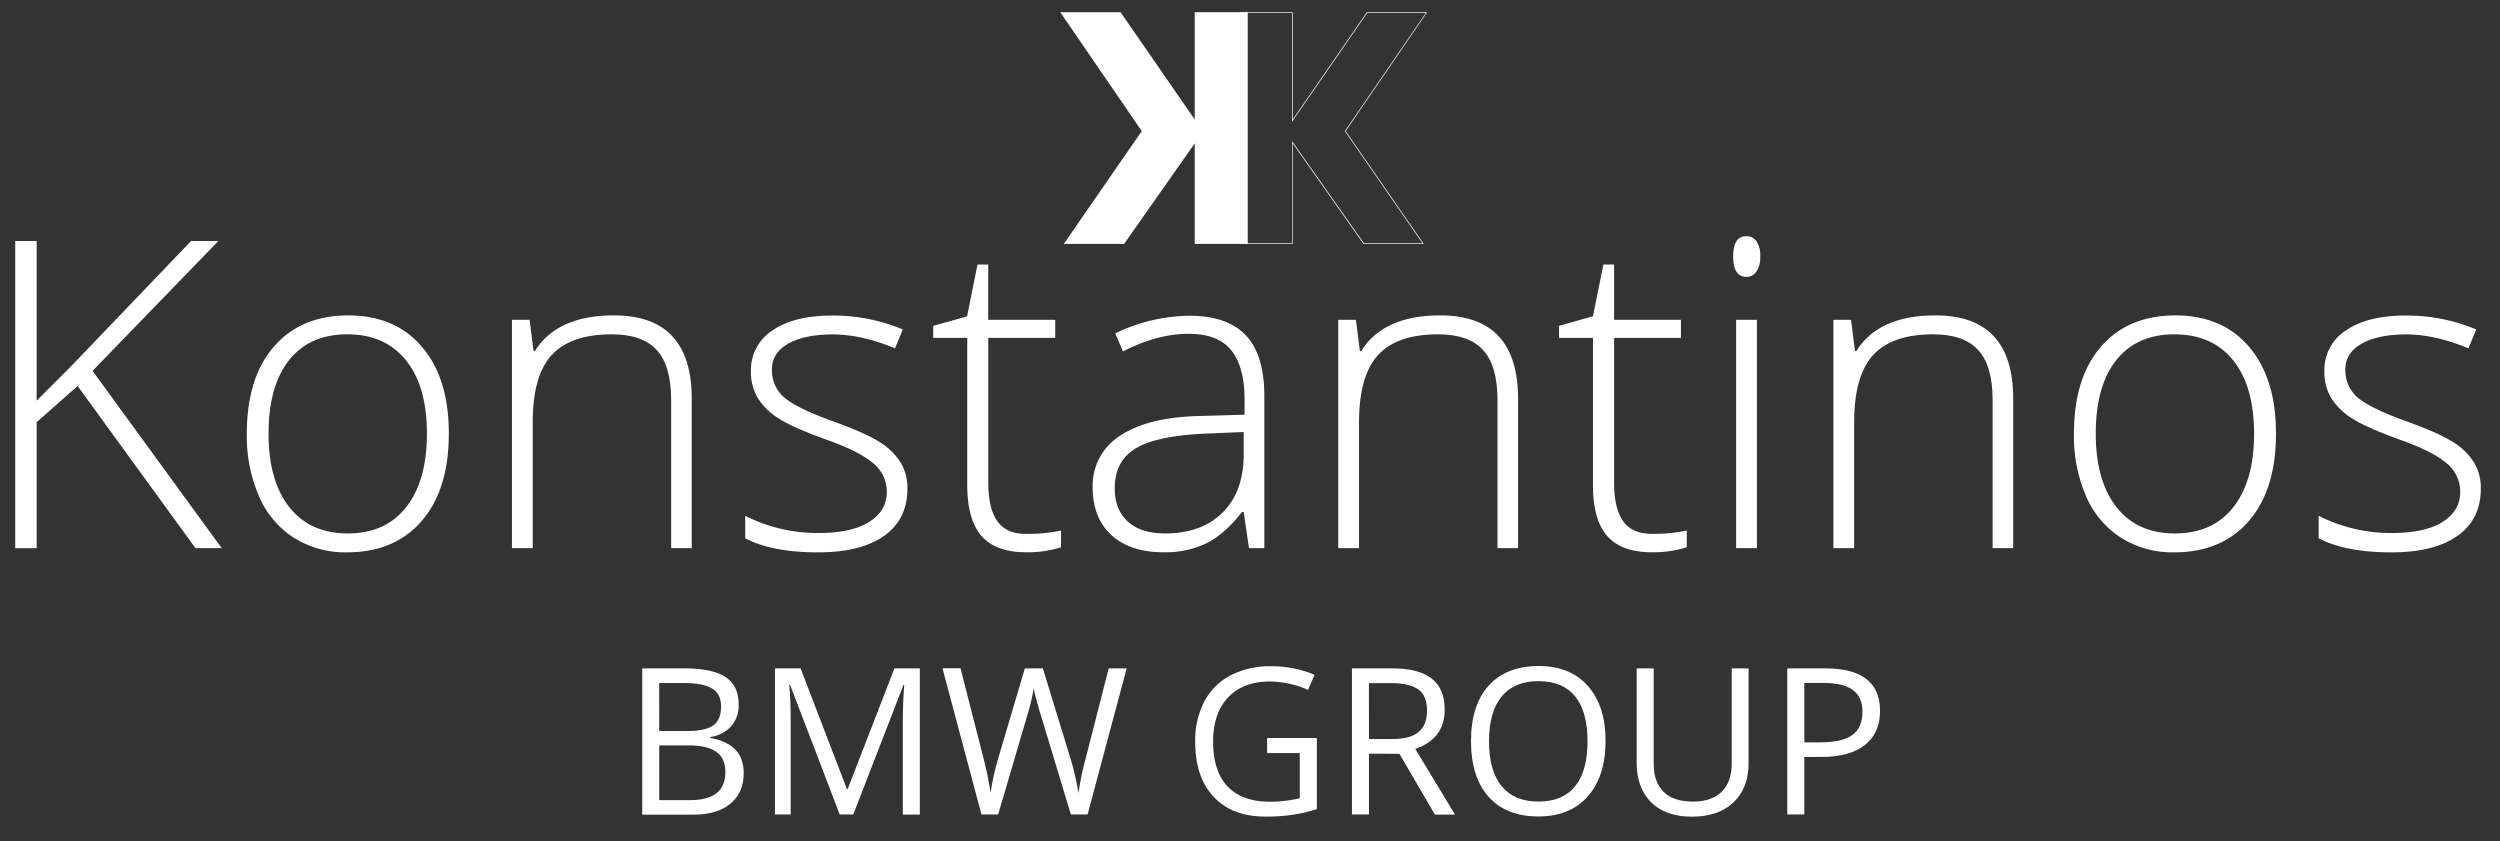 <svg id="Layer_1" data-name="Layer 1" xmlns="http://www.w3.org/2000/svg" viewBox="0 0 897.7 302.04"><rect x="0" y="0" width="897.7" height="302.04" fill="#333333" stroke="none"/><defs><style>.cls-1{fill:#fff;}</style></defs><path class="cls-1" d="M79.62,196.83H70.19L27.87,138.6l-14.71,13v45.25H5.47V86.55h7.69v57.33l12.23-12.22L68.61,86.55h9.8L33.23,133.17Z"/><path class="cls-1" d="M161.16,155.73q0,20.06-9.73,31.33t-26.85,11.28a34.77,34.77,0,0,1-19-5.2A33.26,33.26,0,0,1,93,178.2a54.24,54.24,0,0,1-4.37-22.47q0-20.07,9.73-31.27t26.7-11.2q16.89,0,26.52,11.35T161.16,155.73Zm-64.72,0q0,16.89,7.43,26.35t21,9.47q13.58,0,21-9.47t7.43-26.35q0-17-7.5-26.33t-21.08-9.35q-13.58,0-20.94,9.31T96.44,155.73Z"/><path class="cls-1" d="M241,196.83V143.66q0-12.37-5.2-18t-16.15-5.61q-14.7,0-21.53,7.42t-6.83,24.11v45.25h-7.46v-82h6.33l1.43,11.24h.46q8-12.83,28.44-12.82,27.9,0,27.9,29.94v53.63Z"/><path class="cls-1" d="M325.83,175.49q0,11-8.38,16.93t-23.76,5.92q-16.44,0-26.1-5.05v-8.07a57.66,57.66,0,0,0,26.1,6.18q12.15,0,18.44-4c4.21-2.68,6.31-6.27,6.31-10.74a13.1,13.1,0,0,0-5-10.41q-5-4.23-16.49-8.3-12.29-4.44-17.27-7.66a23.6,23.6,0,0,1-7.5-7.24,18.2,18.2,0,0,1-2.53-9.84,16.83,16.83,0,0,1,7.73-14.56q7.74-5.35,21.61-5.35a64.74,64.74,0,0,1,25.2,5l-2.8,6.78q-12.06-5-22.4-5-10,0-15.92,3.32t-5.87,9.2a12.73,12.73,0,0,0,4.56,10.26q4.56,3.84,17.84,8.6,11.09,4,16.14,7.2a23.39,23.39,0,0,1,7.58,7.28A17.74,17.74,0,0,1,325.83,175.49Z"/><path class="cls-1" d="M368.59,191.7A56.3,56.3,0,0,0,381,190.5v6a39.44,39.44,0,0,1-12.51,1.81q-10.86,0-16-5.8t-5.17-18.26V121.33H335.1V117l12.15-3.39L351,95h3.85v19.84h24.06v6.49H354.87v51.9q0,9.42,3.32,14T368.59,191.7Z"/><path class="cls-1" d="M448.48,196.83l-1.89-13H446q-6.19,7.92-12.71,11.2a33.92,33.92,0,0,1-15.43,3.28q-12.06,0-18.78-6.18T392.36,175a21.15,21.15,0,0,1,10-18.64q10-6.63,28.93-7l15.61-.45v-5.43q0-11.7-4.75-17.66t-15.31-5.95q-11.4,0-23.61,6.33l-2.79-6.49a62.53,62.53,0,0,1,26.71-6.33q13.49,0,20.17,7T454,142.3v54.53Zm-30.17-5.28q13.13,0,20.7-7.51t7.58-20.85v-8.07l-14.33.61q-17.28.83-24.63,5.39t-7.35,14.22q0,7.69,4.71,11.95C408.13,190.14,412.57,191.55,418.31,191.55Z"/><path class="cls-1" d="M537.72,196.83V143.66q0-12.37-5.2-18t-16.15-5.61q-14.7,0-21.53,7.42T488,151.58v45.25h-7.46v-82h6.34l1.43,11.24h.46q8-12.83,28.43-12.82,27.91,0,27.91,29.94v53.63Z"/><path class="cls-1" d="M593.31,191.7a56.36,56.36,0,0,0,12.37-1.2v6a39.51,39.51,0,0,1-12.52,1.81q-10.86,0-16-5.8T572,174.28V121.33H559.82V117L572,113.56,575.74,95h3.85v19.84h24v6.49h-24v51.9c0,6.28,1.09,10.93,3.31,14S588.58,191.7,593.31,191.7Z"/><path class="cls-1" d="M622.35,92.06q0-7.25,4.76-7.24a4.21,4.21,0,0,1,3.65,1.89,9.23,9.23,0,0,1,1.32,5.35,9.51,9.51,0,0,1-1.32,5.36,4.19,4.19,0,0,1-3.65,2Q622.34,99.38,622.35,92.06Zm8.52,104.77h-7.46v-82h7.46Z"/><path class="cls-1" d="M715.51,196.83V143.66q0-12.37-5.21-18t-16.14-5.61q-14.7,0-21.53,7.42t-6.84,24.11v45.25h-7.46v-82h6.34l1.42,11.24h.46q8-12.83,28.44-12.82,27.91,0,27.91,29.94v53.63Z"/><path class="cls-1" d="M817.26,155.73q0,20.06-9.73,31.33t-26.85,11.28a34.77,34.77,0,0,1-19-5.2,33.33,33.33,0,0,1-12.6-14.94,54.24,54.24,0,0,1-4.37-22.47q0-20.07,9.73-31.27t26.7-11.2q16.9,0,26.52,11.35T817.26,155.73Zm-64.71,0q0,16.89,7.42,26.35t21,9.47q13.57,0,21-9.47t7.42-26.35q0-17-7.5-26.33t-21.08-9.35q-13.58,0-20.93,9.31T752.55,155.73Z"/><path class="cls-1" d="M890.81,175.49q0,11-8.38,16.93t-23.76,5.92q-16.44,0-26.09-5.05v-8.07a57.59,57.59,0,0,0,26.09,6.18q12.15,0,18.45-4c4.2-2.68,6.3-6.27,6.3-10.74a13.1,13.1,0,0,0-5-10.41q-5-4.23-16.49-8.3-12.28-4.44-17.27-7.66a23.81,23.81,0,0,1-7.5-7.24,18.2,18.2,0,0,1-2.52-9.84,16.81,16.81,0,0,1,7.73-14.56q7.73-5.35,21.6-5.35a64.7,64.7,0,0,1,25.2,5l-2.8,6.78q-12.06-5-22.4-5-10,0-15.91,3.32c-3.93,2.21-5.88,5.28-5.88,9.2a12.73,12.73,0,0,0,4.56,10.26q4.56,3.84,17.84,8.6,11.09,4,16.14,7.2a23.39,23.39,0,0,1,7.58,7.28A17.74,17.74,0,0,1,890.81,175.49Z"/><path class="cls-1" d="M230.61,240h14.84q10.44,0,15.12,3.13c3.11,2.08,4.67,5.38,4.67,9.87a11.39,11.39,0,0,1-2.61,7.71,12.55,12.55,0,0,1-7.59,3.93V265q12,2.06,12,12.57,0,7.05-4.76,11t-13.31,3.95H230.61Zm6.11,22.49h10.06q6.47,0,9.3-2t2.84-6.85c0-2.94-1.06-5.07-3.16-6.37s-5.46-2-10.06-2h-9Zm0,5.17v19.65h10.95q6.36,0,9.57-2.46c2.15-1.65,3.22-4.21,3.22-7.71,0-3.25-1.09-5.65-3.29-7.18s-5.52-2.3-10-2.3Z"/><path class="cls-1" d="M301.52,292.46,283.7,245.91h-.29q.51,5.55.51,13.15v33.4h-5.64V240h9.19l16.63,43.32h.29L321.17,240h9.12v52.51h-6.11V258.63q0-5.82.51-12.65h-.29l-18,46.48Z"/><path class="cls-1" d="M390.53,292.46h-6L373.9,257.3c-.51-1.55-1.07-3.52-1.69-5.89a31.78,31.78,0,0,1-1-4.28,82,82,0,0,1-2.52,10.38l-10.27,34.95h-6l-14-52.51h6.47l8.3,32.44a121.57,121.57,0,0,1,2.51,12.35,89.94,89.94,0,0,1,2.87-12.86L368,240h6.47l9.88,32.22a97.69,97.69,0,0,1,2.91,12.57,106.53,106.53,0,0,1,2.58-12.43L398.11,240h6.46Z"/><path class="cls-1" d="M455,265h17.85v25.54a56.36,56.36,0,0,1-8.47,2,64,64,0,0,1-10,.68q-11.92,0-18.57-7.09t-6.64-19.88a30,30,0,0,1,3.28-14.35,22.22,22.22,0,0,1,9.47-9.41,30.58,30.58,0,0,1,14.47-3.25,39.67,39.67,0,0,1,15.66,3.08l-2.37,5.39a35,35,0,0,0-13.68-3q-9.6,0-15,5.71t-5.39,15.84q0,10.64,5.2,16.13t15.24,5.49a45.21,45.21,0,0,0,10.67-1.26V270.41H455Z"/><path class="cls-1" d="M491.57,270.63v21.83h-6.11V240h14.41q9.66,0,14.28,3.7t4.61,11.13q0,10.43-10.56,14.09l14.26,23.59h-7.22l-12.72-21.83Zm0-5.25h8.37q6.46,0,9.48-2.56t3-7.71c0-3.47-1-6-3.08-7.51s-5.33-2.3-9.85-2.3h-7.94Z"/><path class="cls-1" d="M576.52,266.14q0,12.6-6.38,19.82t-17.72,7.22q-11.61,0-17.91-7.09t-6.3-20q0-12.83,6.32-19.87t18-7.07q11.31,0,17.67,7.19T576.52,266.14Zm-41.85,0q0,10.67,4.55,16.18t13.2,5.51q8.73,0,13.18-5.49t4.45-16.2q0-10.6-4.44-16.07t-13.12-5.49q-8.73,0-13.27,5.52T534.67,266.14Z"/><path class="cls-1" d="M627.88,240v34q0,9-5.42,14.12t-14.91,5.13q-9.48,0-14.67-5.17t-5.19-14.22V240h6.11v34.27q0,6.57,3.59,10.09T608,287.83q6.64,0,10.24-3.53c2.39-2.37,3.59-5.74,3.59-10.15V240Z"/><path class="cls-1" d="M675.08,255.25q0,8-5.44,12.27t-15.57,4.29h-6.18v20.65h-6.11V240H655.4Q675.08,240,675.08,255.25Zm-27.19,11.32h5.5q8.11,0,11.74-2.63t3.63-8.4c0-3.47-1.13-6.06-3.41-7.76s-5.82-2.55-10.63-2.55h-6.83Z"/><polygon class="cls-1" points="429.12 87.47 429.12 51.07 403.5 87.47 382.17 87.47 410.13 47.07 380.98 4.53 402.3 4.53 429.12 43.31 429.12 4.53 447.88 4.53 447.88 87.47 429.12 87.47"/><path class="cls-1" d="M447.76,4.65v82.7H429.24V50.68l-.45.64-25.36,36h-21l27.78-40.14.1-.14-.1-.14-29-42.28h21l26.55,38.4.45.66V4.65h18.52M448,4.4H429V42.91L402.37,4.4H380.74L410,47.07l-28,40.53h21.63L429,51.47V87.6h19V4.4Z"/><path class="cls-1" d="M512,4.65,483,46.93l-.1.14.1.14,27.78,40.14h-21l-25.36-36-.45-.64V87.35H445.42V4.65h18.52V43.71l.45-.66,26.55-38.4h21m.48-.25H490.81L464.19,42.91V4.4h-19V87.6h19V51.47L489.62,87.6h21.63L483.2,47.07,512.44,4.4Z"/></svg>